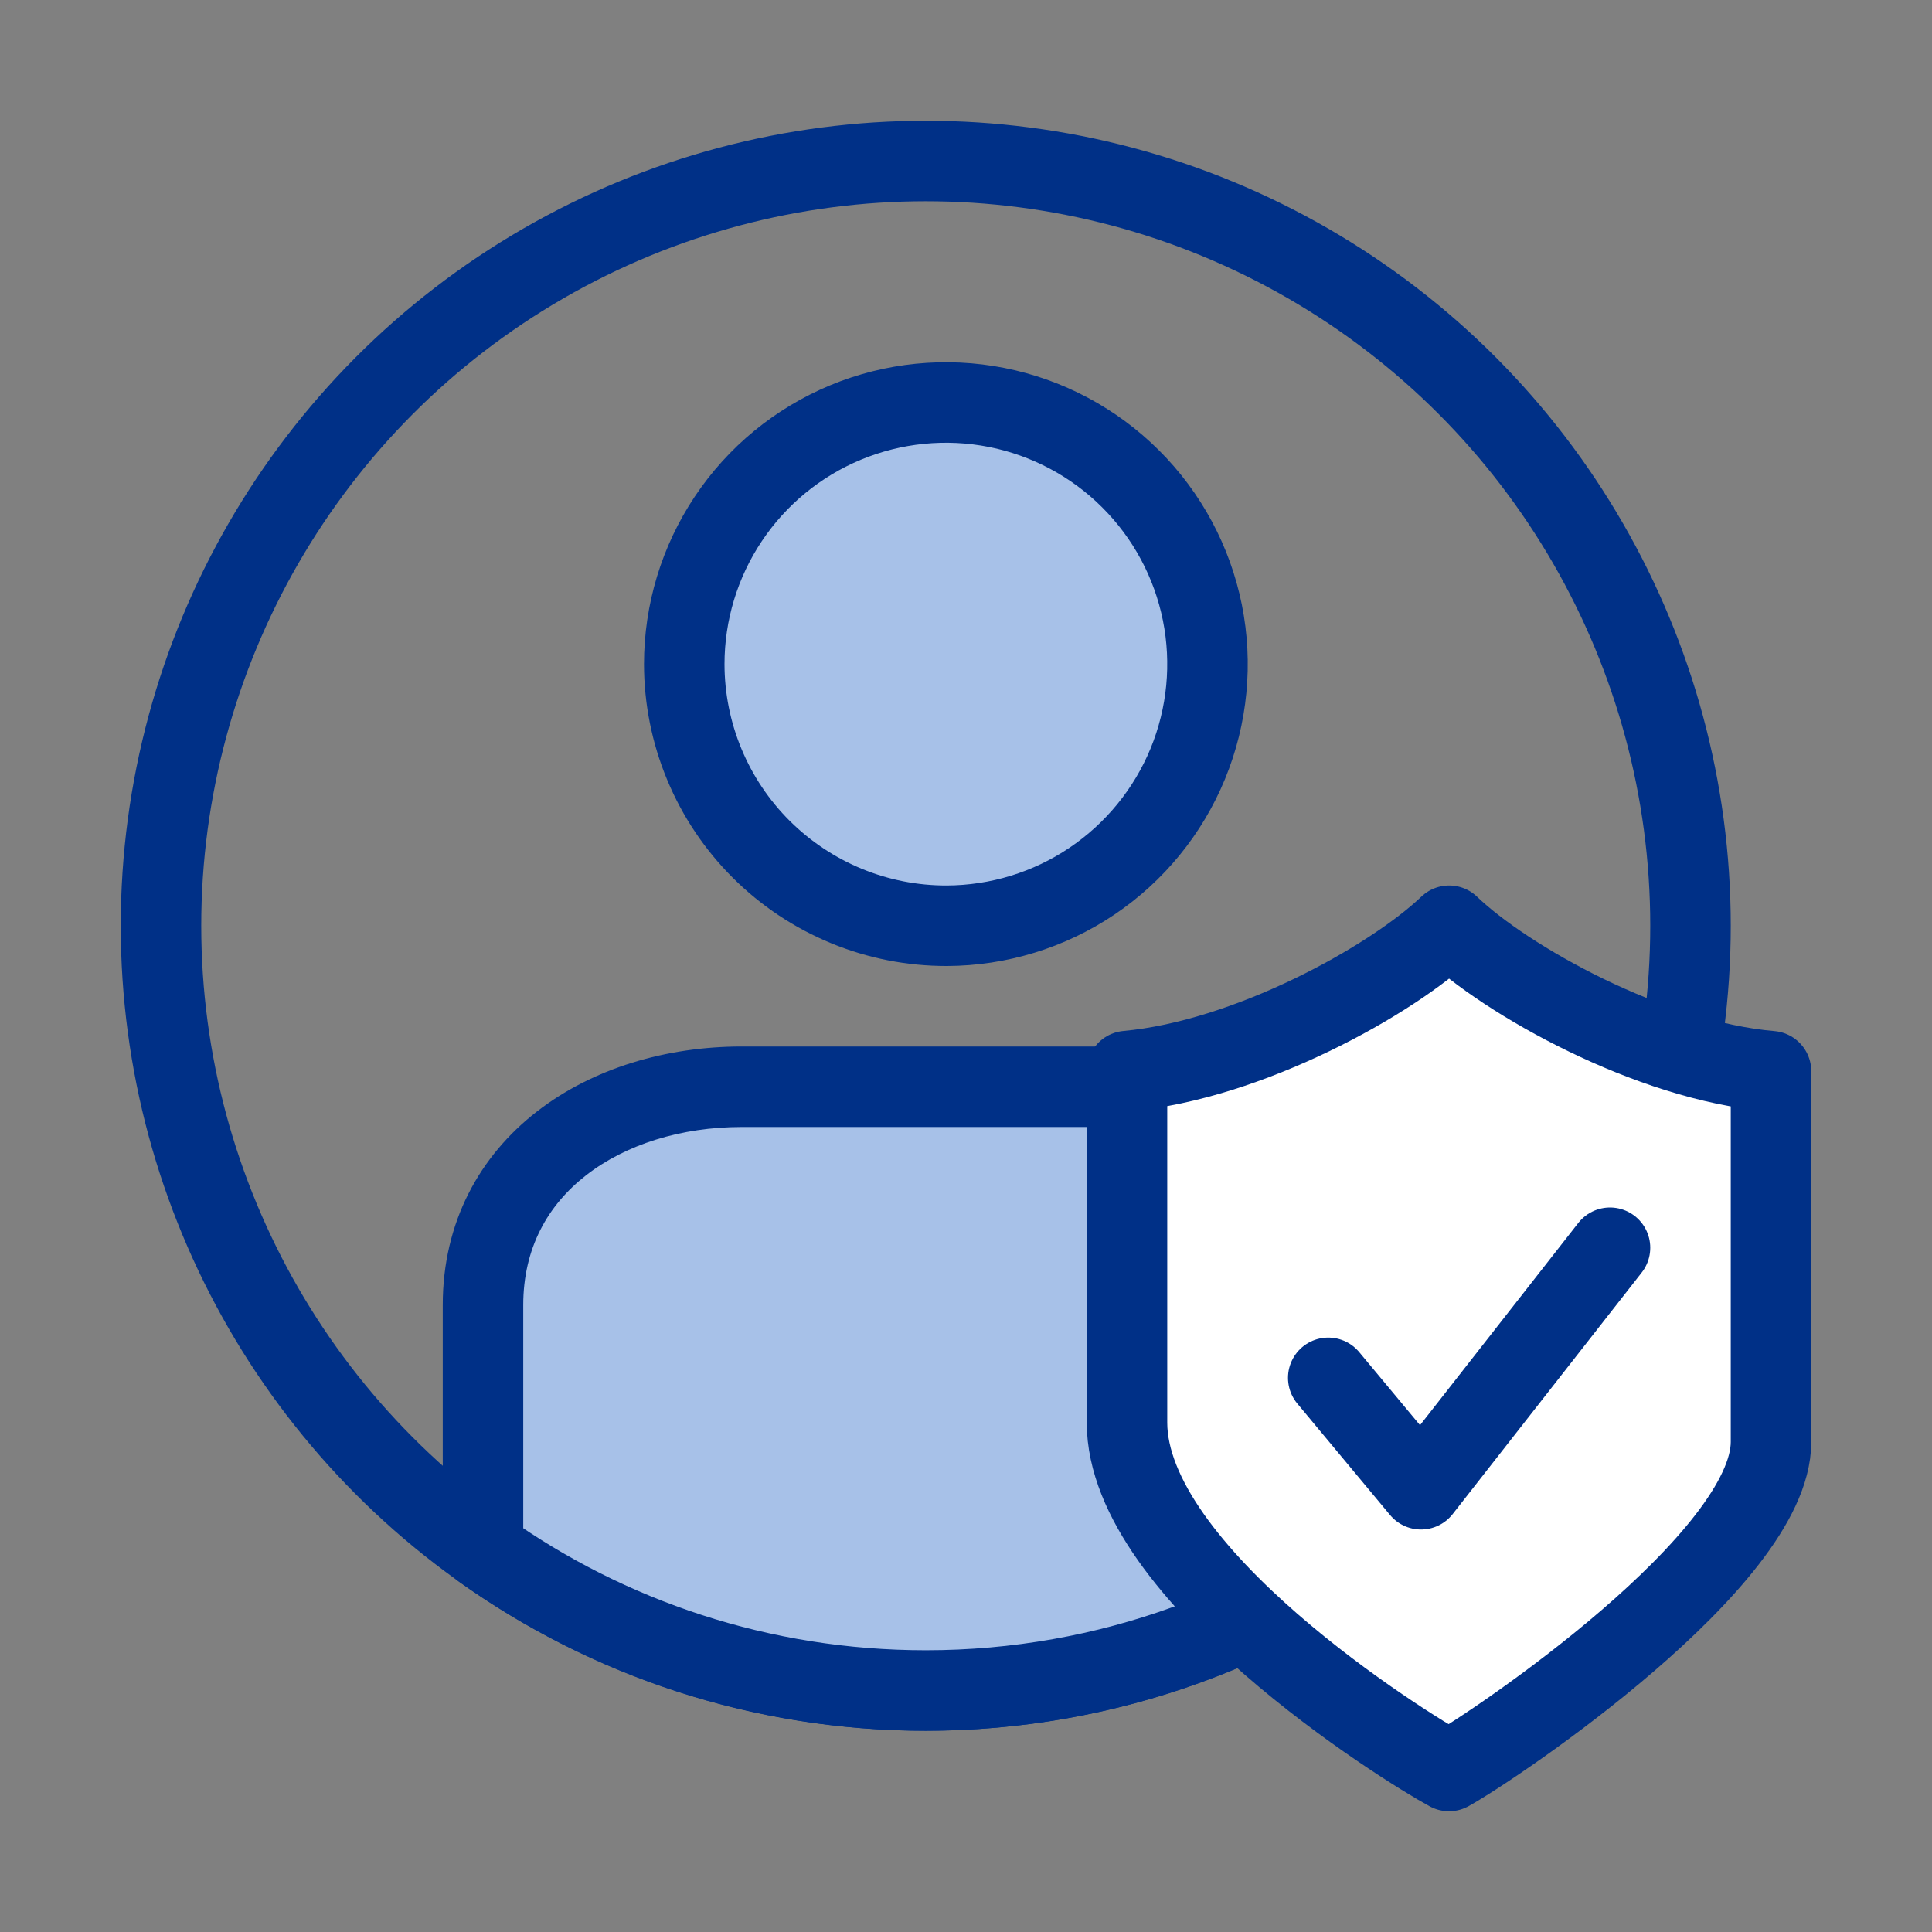 <svg width="48" height="48" viewBox="0 0 48 48" fill="none" xmlns="http://www.w3.org/2000/svg">
<rect x="0" y="0" width="48" height="48" fill="#808080" stroke="none"/>
<circle cx="23" cy="23" r="19" stroke="#003087" stroke-width="2" stroke-linecap="round" stroke-linejoin="round"/>
<path fill-rule="evenodd" clip-rule="evenodd" d="M27.127 21.894C26.061 22.611 24.807 22.996 23.522 23C22.667 23.002 21.82 22.835 21.029 22.51C20.238 22.184 19.52 21.706 18.914 21.102C18.308 20.498 17.827 19.781 17.499 18.991C17.171 18.202 17.001 17.355 17 16.5C17 15.215 17.381 13.96 18.094 12.891C18.807 11.823 19.821 10.989 21.007 10.497C22.194 10.004 23.5 9.874 24.76 10.123C26.02 10.372 27.178 10.989 28.088 11.896C28.998 12.803 29.619 13.959 29.872 15.218C30.126 16.478 30 17.784 29.512 18.972C29.023 20.16 28.193 21.177 27.127 21.894ZM12 32.424V38.494C15.104 40.702 18.901 42 23 42C27.551 42 31.728 40.4 35 37.732V32.46C35 29.308 32.844 27 29.141 27H18.427C15.055 27 12 28.947 12 32.424Z" fill="#A7C1E8"/>
<path d="M23.522 23L23.525 24L23.526 24L23.522 23ZM21.029 22.51L21.41 21.585H21.41L21.029 22.51ZM18.914 21.102L19.62 20.394L19.62 20.394L18.914 21.102ZM17 16.5L16 16.5L16 16.501L17 16.5ZM18.094 12.891L18.926 13.446V13.446L18.094 12.891ZM21.007 10.497L21.391 11.421L21.007 10.497ZM24.76 10.123L24.566 11.104L24.76 10.123ZM28.088 11.896L27.382 12.604L28.088 11.896ZM29.872 15.218L28.892 15.415V15.415L29.872 15.218ZM29.512 18.972L28.587 18.592V18.592L29.512 18.972ZM12 38.494H11C11 38.818 11.157 39.121 11.42 39.309L12 38.494ZM35 37.732L35.632 38.507C35.865 38.317 36 38.032 36 37.732H35ZM23.526 24C25.008 23.995 26.456 23.551 27.686 22.724L26.569 21.064C25.667 21.671 24.606 21.996 23.519 22L23.526 24ZM20.648 23.434C21.561 23.81 22.538 24.002 23.525 24L23.52 22C22.796 22.002 22.079 21.861 21.41 21.585L20.648 23.434ZM18.208 21.81C18.907 22.507 19.736 23.058 20.648 23.434L21.41 21.585C20.741 21.309 20.133 20.904 19.62 20.394L18.208 21.81ZM16.576 19.375C16.954 20.286 17.509 21.114 18.208 21.81L19.62 20.394C19.107 19.883 18.7 19.276 18.422 18.607L16.576 19.375ZM16 16.501C16.001 17.488 16.197 18.465 16.576 19.375L18.422 18.607C18.144 17.939 18.001 17.223 18 16.499L16 16.501ZM17.262 12.336C16.439 13.569 16 15.018 16 16.5L18 16.5C18 15.413 18.322 14.35 18.926 13.446L17.262 12.336ZM20.624 9.573C19.255 10.142 18.085 11.103 17.262 12.336L18.926 13.446C19.529 12.542 20.387 11.837 21.391 11.421L20.624 9.573ZM24.954 9.142C23.5 8.855 21.993 9.005 20.624 9.573L21.391 11.421C22.395 11.004 23.5 10.894 24.566 11.104L24.954 9.142ZM28.794 11.188C27.744 10.141 26.408 9.43 24.954 9.142L24.566 11.104C25.632 11.315 26.613 11.837 27.382 12.604L28.794 11.188ZM30.853 15.021C30.56 13.568 29.844 12.234 28.794 11.188L27.382 12.604C28.152 13.371 28.678 14.35 28.892 15.415L30.853 15.021ZM30.436 19.352C31 17.981 31.145 16.474 30.853 15.021L28.892 15.415C29.106 16.481 29 17.586 28.587 18.592L30.436 19.352ZM27.686 22.724C28.916 21.896 29.873 20.723 30.436 19.352L28.587 18.592C28.173 19.597 27.471 20.457 26.569 21.064L27.686 22.724ZM13 38.494V32.424H11V38.494H13ZM23 41C19.115 41 15.52 39.77 12.58 37.679L11.42 39.309C14.688 41.633 18.686 43 23 43V41ZM34.368 36.957C31.268 39.485 27.312 41 23 41V43C27.79 43 32.188 41.315 35.632 38.507L34.368 36.957ZM34 32.46V37.732H36V32.46H34ZM29.141 28C30.782 28 31.98 28.507 32.763 29.266C33.545 30.024 34 31.117 34 32.46H36C36 30.651 35.377 29.014 34.155 27.83C32.934 26.647 31.203 26 29.141 26V28ZM18.427 28H29.141V26H18.427V28ZM13 32.424C13 31.013 13.606 29.941 14.563 29.198C15.542 28.436 16.922 28 18.427 28V26C16.561 26 14.726 26.537 13.335 27.619C11.921 28.718 11 30.358 11 32.424H13Z" fill="#003087"/>
<path d="M44 35.826C44 38.748 37.164 43.354 36 44C34.864 43.385 28 39.092 28 35.343V26.61C30.999 26.338 34.559 24.378 36.004 23C37.423 24.363 41.001 26.36 44 26.613V35.826Z" fill="white" stroke="#003087" stroke-width="2" stroke-linecap="round" stroke-linejoin="round"/>
<path d="M33 34.232L35.304 37L40 31" stroke="#003087" stroke-width="2" stroke-linecap="round" stroke-linejoin="round"/>
</svg>
